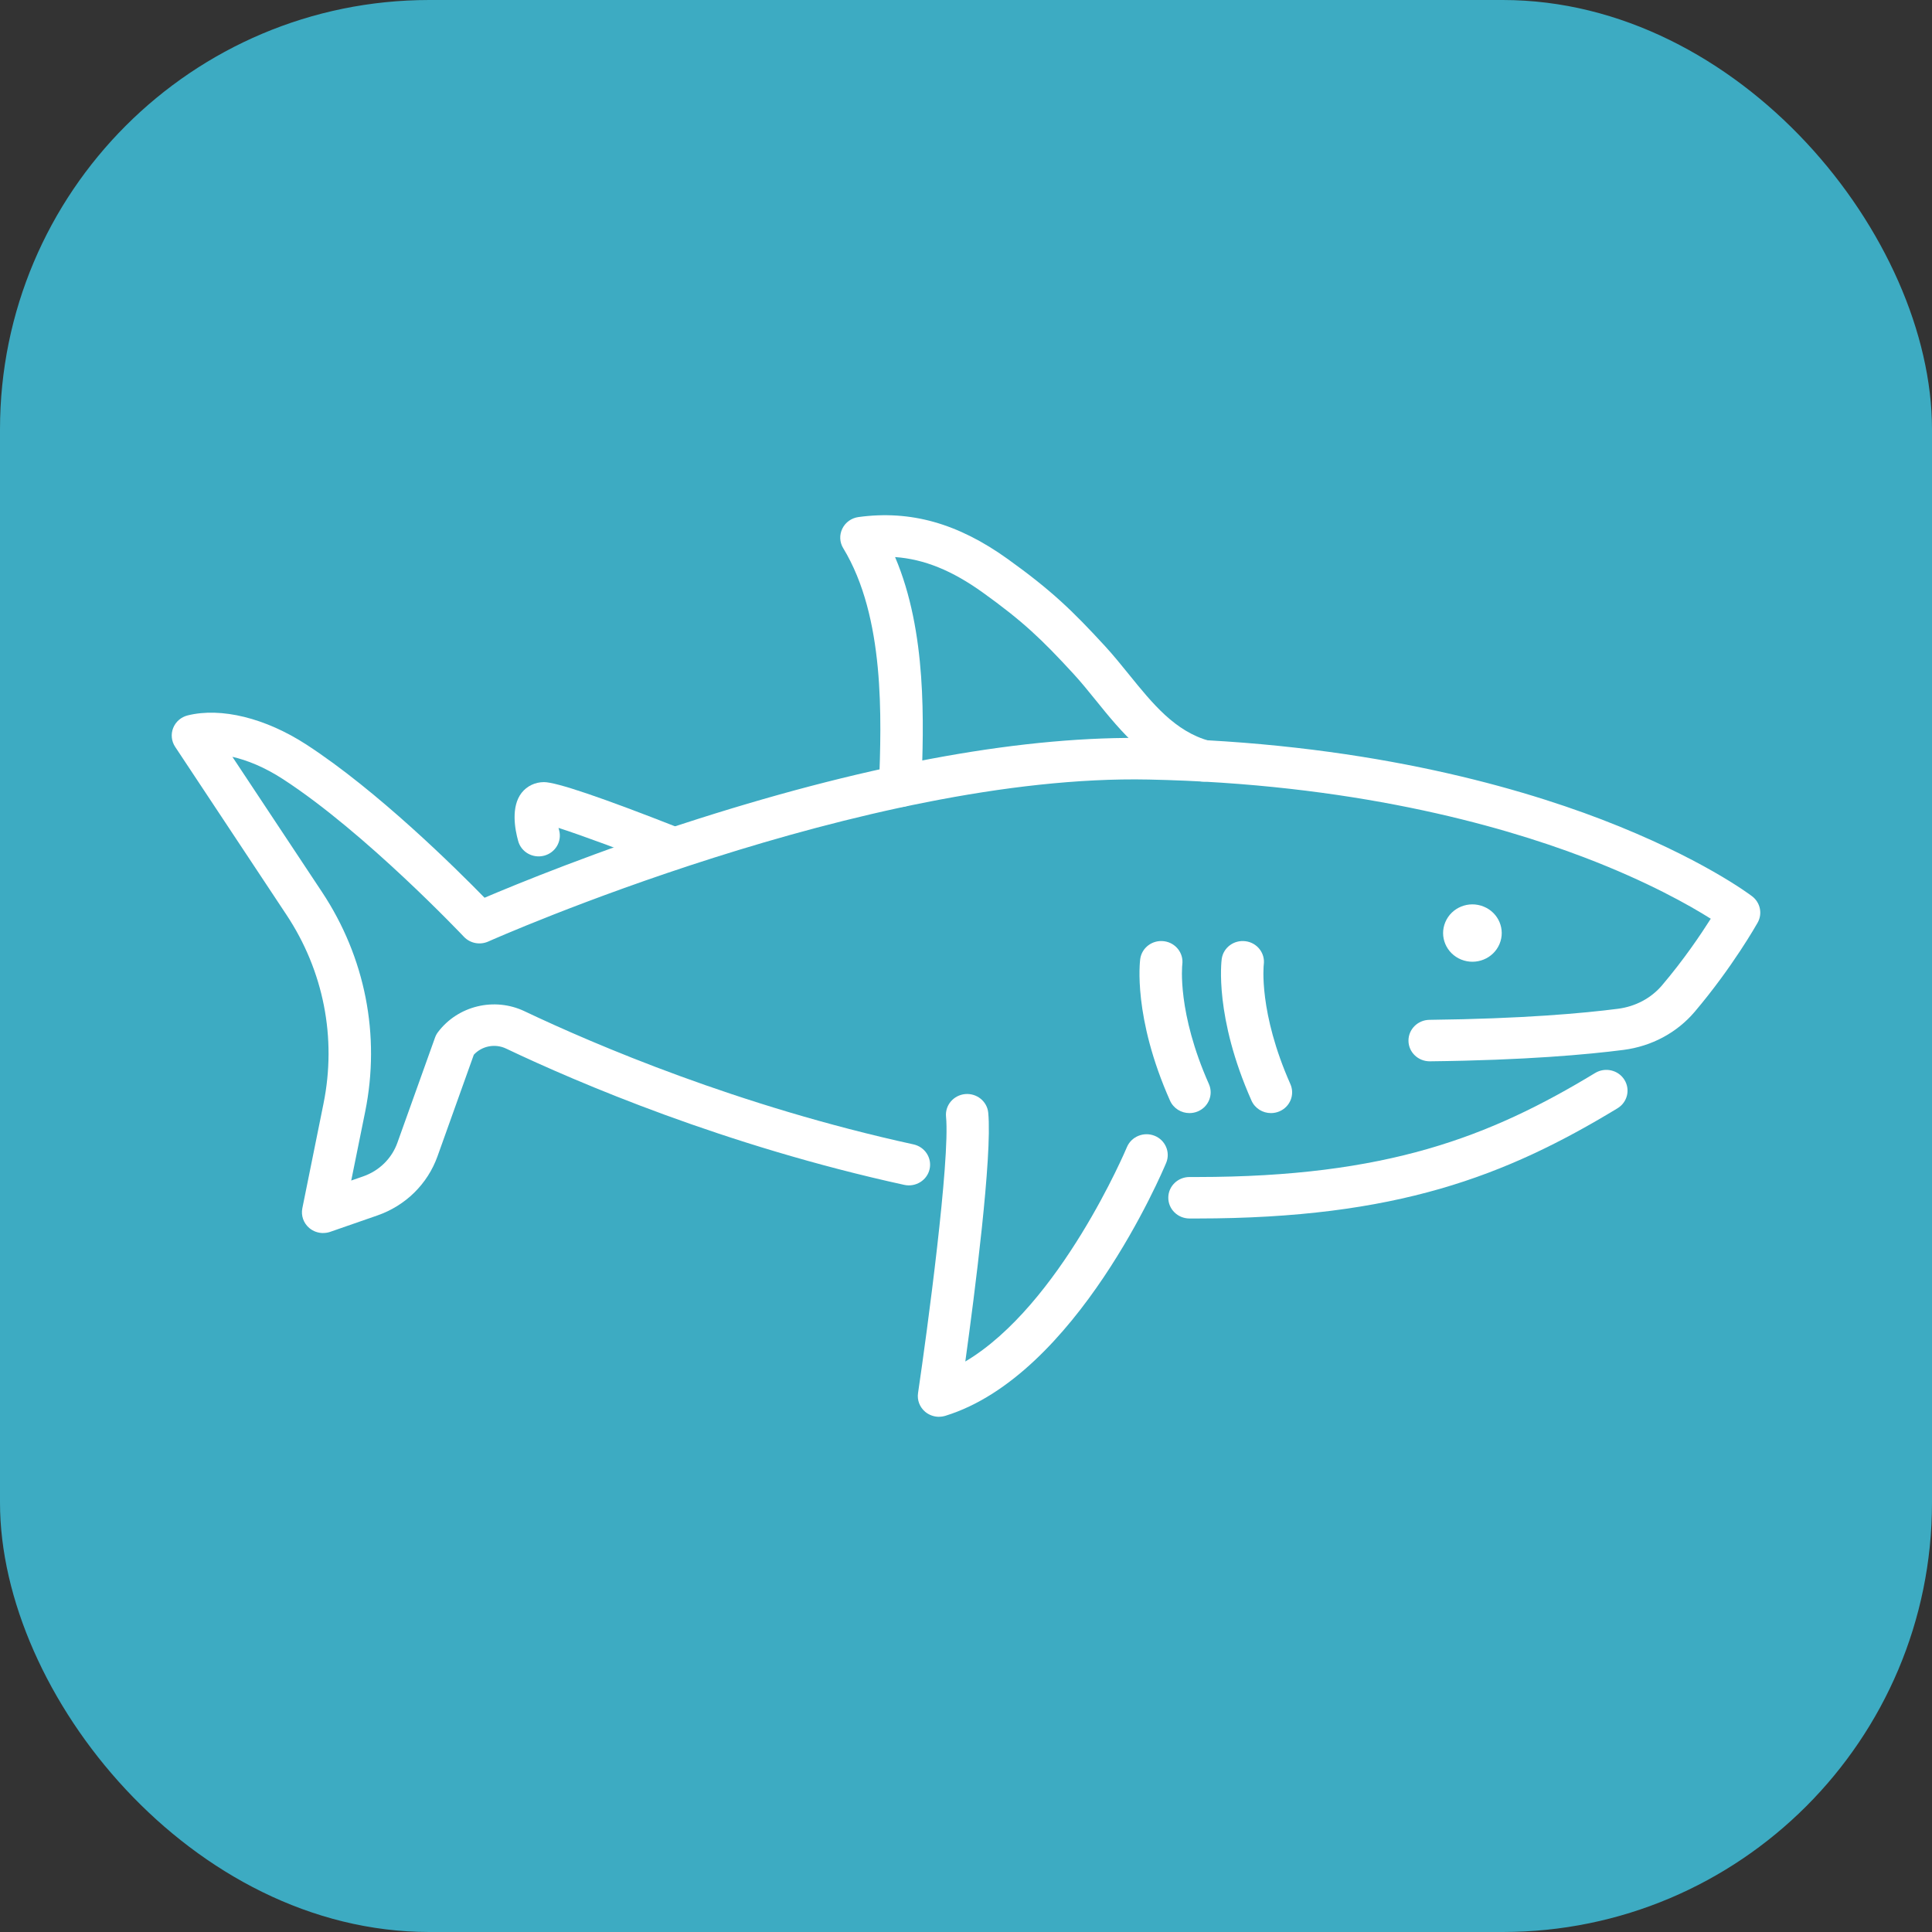 <svg width="45" height="45" viewBox="0 0 45 45" fill="none" xmlns="http://www.w3.org/2000/svg">
<rect x="0" y="0" width="45" height="45" fill="#333333" stroke="none"/>
<rect width="45" height="45" rx="10" fill="#3DABC2"/>
<path d="M7.527 28.72C7.41 28.72 7.295 28.68 7.204 28.603C7.069 28.489 7.008 28.314 7.042 28.143L7.535 25.705C7.845 24.175 7.538 22.612 6.67 21.304L4.079 17.394C3.993 17.263 3.976 17.1 4.034 16.955C4.092 16.81 4.218 16.701 4.372 16.663C5.149 16.47 6.183 16.724 7.137 17.343C8.798 18.421 10.634 20.242 11.286 20.91C12.015 20.6 13.9 19.825 16.27 19.07C20.373 17.764 23.908 17.132 26.773 17.191C31.655 17.292 35.195 18.278 37.306 19.087C39.618 19.975 40.763 20.84 40.81 20.876C41.001 21.022 41.056 21.281 40.939 21.49C40.916 21.531 40.356 22.524 39.473 23.566C39.059 24.054 38.471 24.369 37.817 24.454C36.985 24.561 35.528 24.695 33.306 24.72C33.304 24.72 33.301 24.72 33.3 24.72C33.03 24.72 32.809 24.508 32.806 24.243C32.803 23.976 33.022 23.757 33.294 23.754C35.467 23.729 36.883 23.6 37.688 23.496C38.095 23.443 38.459 23.249 38.713 22.949C39.22 22.352 39.616 21.764 39.847 21.399C39.362 21.093 38.379 20.534 36.897 19.969C34.868 19.196 31.461 18.254 26.753 18.157C20.17 18.021 11.46 21.891 11.373 21.93C11.178 22.017 10.949 21.972 10.804 21.818C10.781 21.794 8.511 19.393 6.592 18.148C6.159 17.867 5.755 17.706 5.413 17.628L7.501 20.778C8.508 22.298 8.865 24.114 8.506 25.892L8.181 27.497L8.457 27.401C8.834 27.27 9.126 26.983 9.257 26.614L10.132 24.169C10.148 24.124 10.171 24.08 10.2 24.042C10.666 23.424 11.516 23.219 12.22 23.555C13.851 24.329 17.195 25.763 21.277 26.655C21.543 26.713 21.711 26.971 21.652 27.232C21.593 27.492 21.328 27.656 21.062 27.598C16.883 26.684 13.458 25.218 11.789 24.424C11.531 24.301 11.225 24.362 11.036 24.567L10.19 26.933C9.958 27.579 9.447 28.082 8.788 28.311L7.694 28.691C7.641 28.71 7.585 28.719 7.529 28.719L7.527 28.72Z" fill="white"/>
<path d="M27.873 28.381C27.816 28.381 27.759 28.381 27.702 28.381C27.43 28.379 27.21 28.162 27.212 27.895C27.213 27.629 27.434 27.415 27.706 27.415H27.709C27.77 27.415 27.832 27.415 27.893 27.415C32.285 27.412 34.693 26.485 37.154 24.992C37.386 24.852 37.691 24.921 37.834 25.148C37.978 25.375 37.907 25.673 37.675 25.814C35.066 27.397 32.52 28.378 27.894 28.381H27.874L27.873 28.381Z" fill="white"/>
<path d="M15.637 20.217C15.576 20.217 15.514 20.206 15.453 20.182C14.576 19.837 13.559 19.46 13.009 19.283C13.014 19.302 13.018 19.321 13.023 19.338C13.093 19.596 12.937 19.861 12.675 19.93C12.412 20 12.141 19.848 12.07 19.591C11.991 19.31 11.898 18.79 12.149 18.467C12.274 18.308 12.464 18.217 12.671 18.217C12.959 18.217 14.019 18.576 15.821 19.285C16.074 19.385 16.197 19.666 16.095 19.914C16.017 20.102 15.832 20.216 15.637 20.216V20.217Z" fill="white"/>
<path d="M34.926 21.989C35.071 21.648 34.905 21.257 34.557 21.116C34.208 20.974 33.809 21.136 33.665 21.477C33.52 21.818 33.686 22.209 34.034 22.35C34.383 22.491 34.782 22.329 34.926 21.989Z" fill="white"/>
<path d="M20.967 18.797C20.961 18.797 20.956 18.797 20.949 18.797C20.677 18.788 20.464 18.563 20.474 18.297C20.531 16.735 20.617 14.375 19.64 12.768C19.555 12.629 19.548 12.457 19.62 12.312C19.692 12.165 19.833 12.065 19.997 12.043C21.209 11.878 22.313 12.189 23.471 13.02C24.488 13.75 24.974 14.218 25.745 15.057C25.936 15.265 26.118 15.491 26.295 15.709C26.847 16.391 27.368 17.036 28.17 17.257C28.433 17.33 28.585 17.597 28.511 17.854C28.437 18.11 28.164 18.26 27.902 18.187C26.792 17.88 26.116 17.045 25.521 16.308C25.346 16.092 25.181 15.888 25.011 15.703C24.255 14.88 23.82 14.468 22.888 13.799C22.18 13.291 21.529 13.024 20.848 12.975C21.594 14.727 21.515 16.86 21.461 18.332C21.452 18.593 21.233 18.797 20.968 18.797L20.967 18.797Z" fill="white"/>
<path d="M29.603 25.926C29.412 25.926 29.231 25.818 29.15 25.636C28.284 23.686 28.449 22.391 28.456 22.337C28.492 22.072 28.741 21.887 29.012 21.923C29.281 21.958 29.47 22.2 29.436 22.463C29.433 22.484 29.313 23.577 30.055 25.25C30.164 25.495 30.05 25.779 29.8 25.886C29.736 25.913 29.669 25.926 29.603 25.926Z" fill="white"/>
<path d="M27.705 25.926C27.514 25.926 27.333 25.818 27.252 25.636C26.385 23.686 26.551 22.391 26.558 22.337C26.595 22.072 26.843 21.887 27.114 21.923C27.383 21.958 27.572 22.2 27.538 22.463C27.535 22.488 27.416 23.581 28.158 25.25C28.266 25.495 28.152 25.779 27.902 25.886C27.838 25.913 27.771 25.926 27.705 25.926Z" fill="white"/>
<path d="M21.871 33C21.756 33 21.642 32.96 21.551 32.885C21.422 32.777 21.358 32.612 21.383 32.447C21.597 30.999 22.132 27.017 22.035 26.01C22.009 25.744 22.209 25.509 22.48 25.483C22.752 25.459 22.993 25.653 23.018 25.919C23.115 26.93 22.701 30.142 22.484 31.712C24.697 30.397 26.231 26.76 26.248 26.719C26.351 26.473 26.639 26.354 26.892 26.454C27.144 26.555 27.265 26.837 27.163 27.084C27.079 27.285 25.072 32.036 22.019 32.977C21.97 32.992 21.921 32.999 21.871 32.999V33Z" fill="white"/>
</svg>
